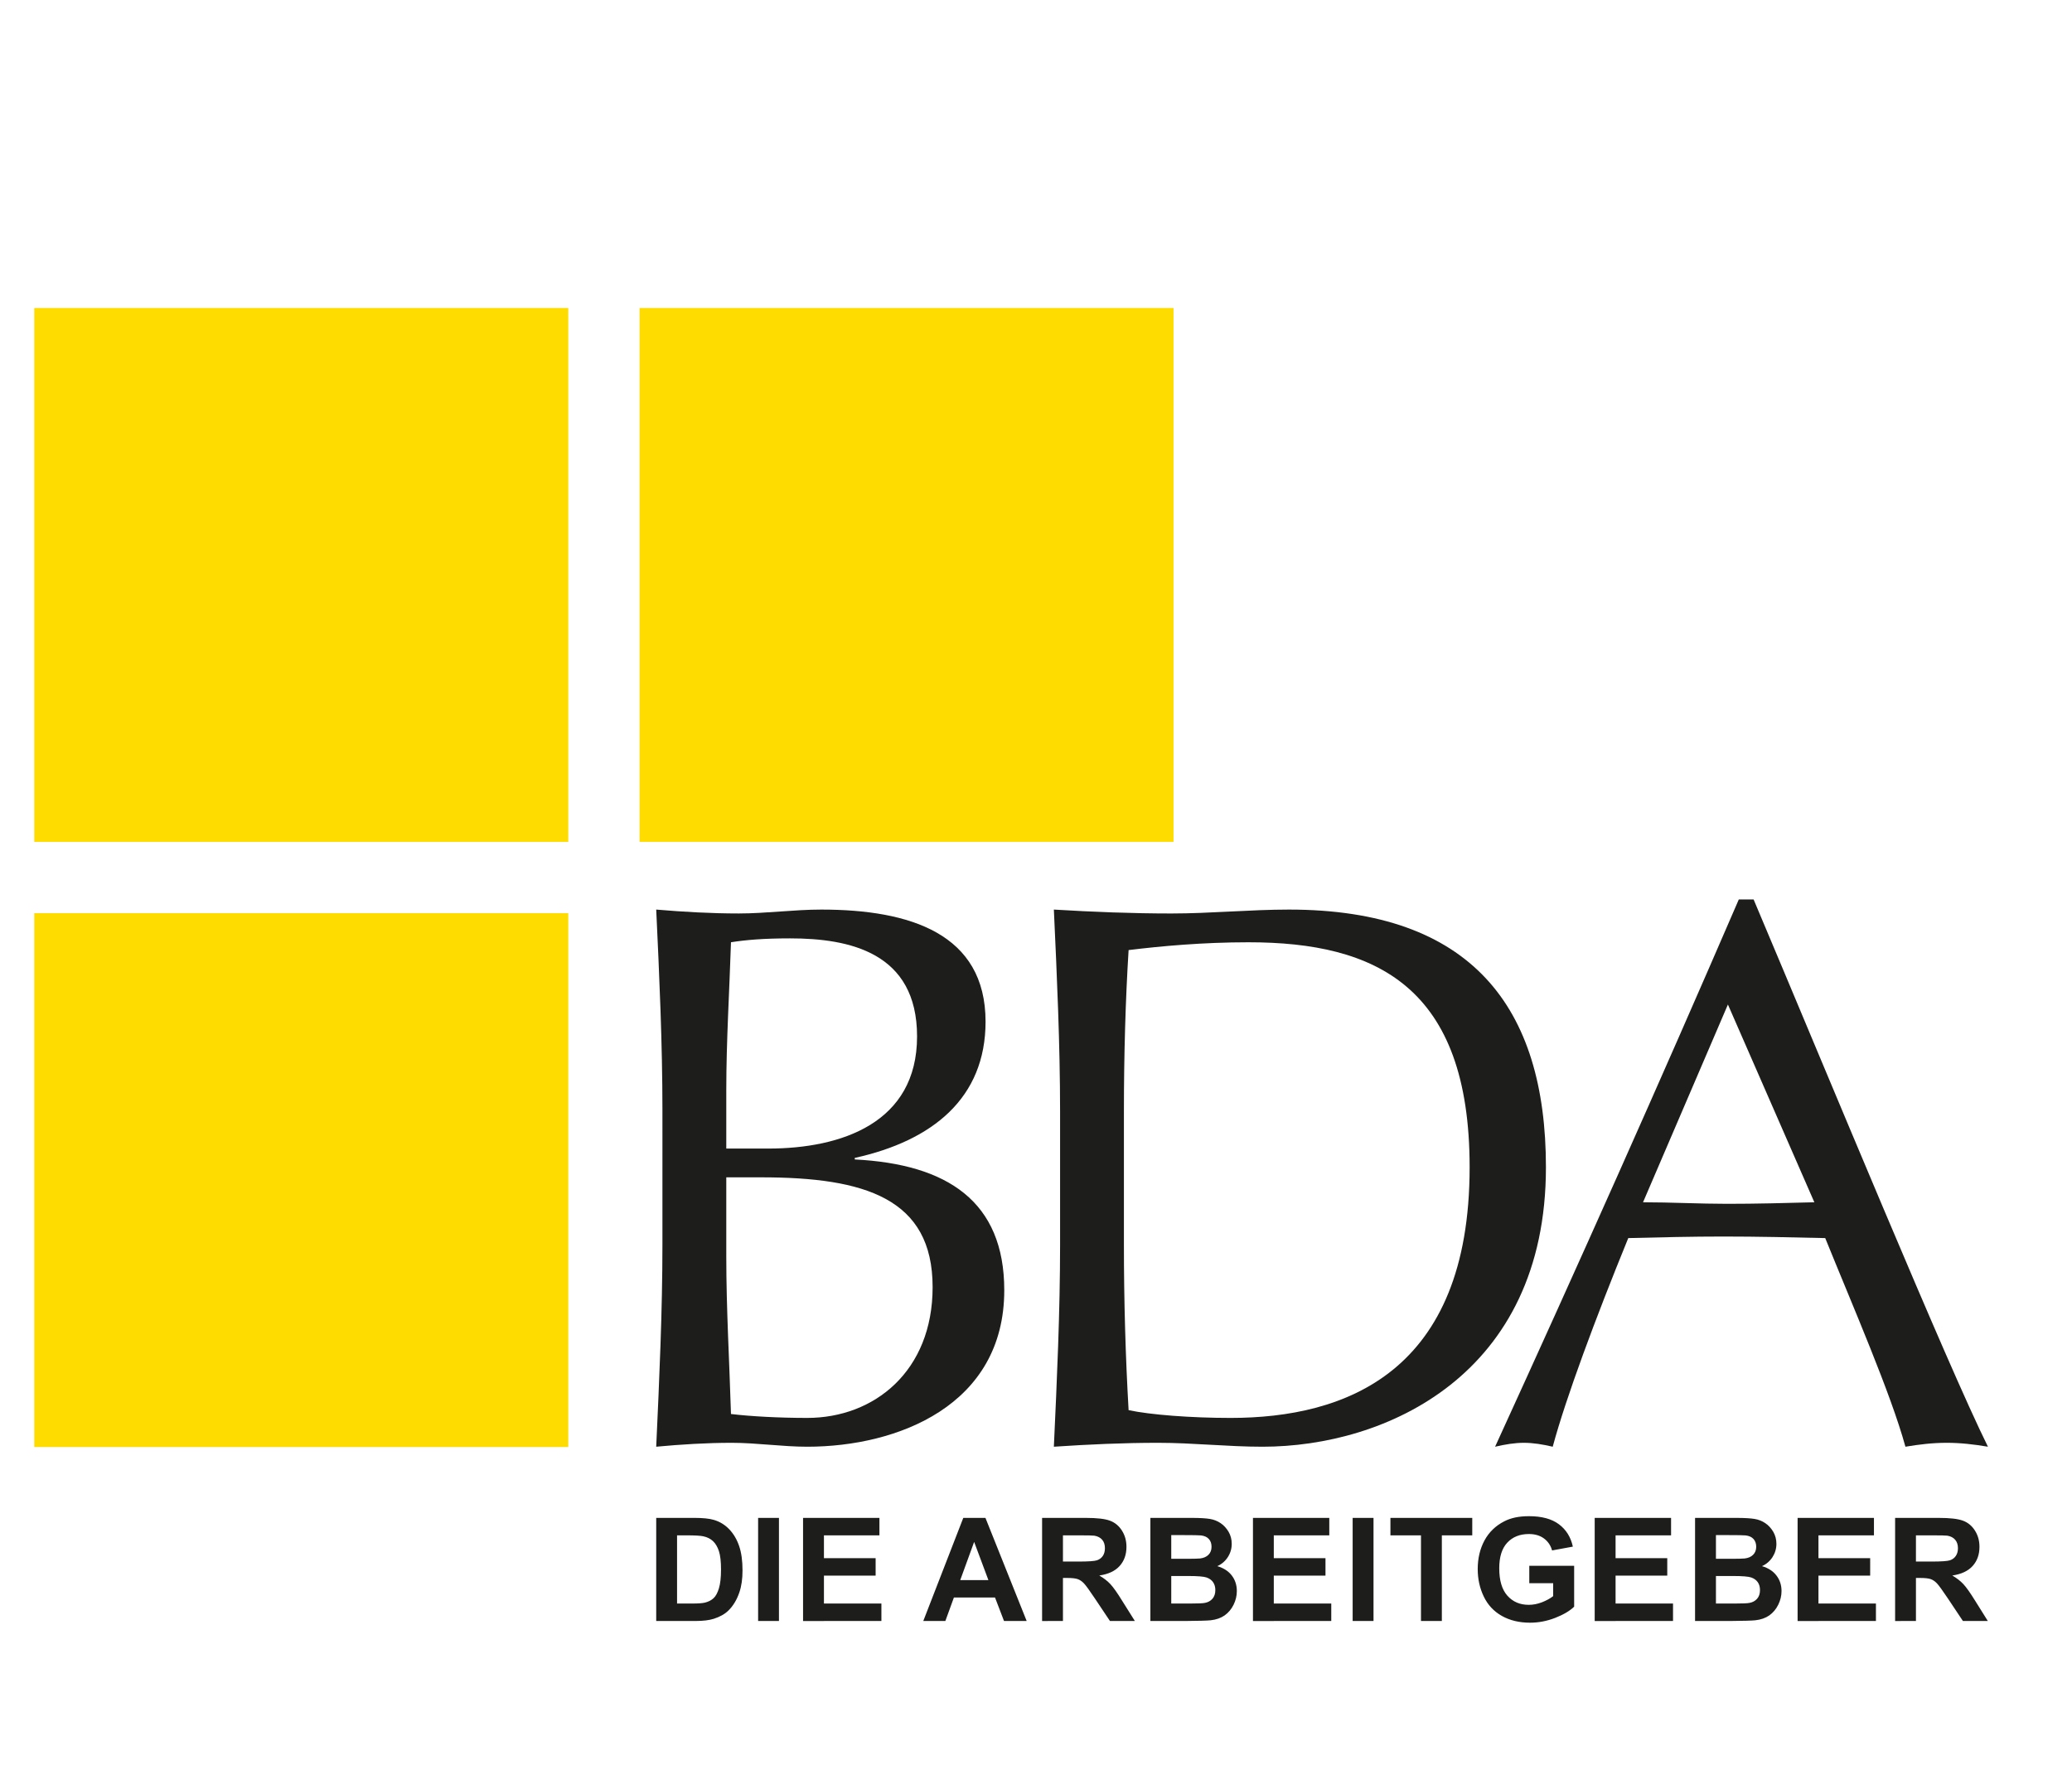 <?xml version="1.0" encoding="utf-8"?>
<!-- Generator: Adobe Illustrator 16.0.4, SVG Export Plug-In . SVG Version: 6.00 Build 0)  -->
<!DOCTYPE svg PUBLIC "-//W3C//DTD SVG 1.1//EN" "http://www.w3.org/Graphics/SVG/1.1/DTD/svg11.dtd">
<svg version="1.1" id="Layer_1" xmlns="http://www.w3.org/2000/svg" xmlns:xlink="http://www.w3.org/1999/xlink" x="0px" y="0px"
	 width="142px" height="121px" viewBox="0 0 142 121" enable-background="new 0 0 142 121" xml:space="preserve">
<rect x="2.348" y="21.111" fill="#FFDC00" width="36.596" height="36.596"/>
<rect x="2.348" y="62.595" fill="#FFDC00" width="36.596" height="36.594"/>
<rect x="43.831" y="21.111" fill="#FFDC00" width="36.595" height="36.594"/>
<g>
	<defs>
		<rect id="SVGID_1_" x="2.348" y="21.111" width="145.422" height="95.865"/>
	</defs>
	<clipPath id="SVGID_2_">
		<use xlink:href="#SVGID_1_"  overflow="visible"/>
	</clipPath>
	<path clip-path="url(#SVGID_2_)" fill="#1D1D1B" d="M49.774,80.702h2.401c7.098,0,11.74,1.444,11.74,7.525
		c0,5.764-4.003,8.966-8.591,8.966c-1.921,0-3.896-0.107-5.228-0.268c-0.107-3.575-0.322-7.205-0.322-10.779V80.702z M49.774,78.73
		v-4.003c0-3.362,0.215-6.777,0.322-10.139c1.013-0.16,2.24-0.266,4.055-0.266c4.054,0,8.698,0.959,8.698,6.722
		c0,5.924-5.177,7.686-10.193,7.686H49.774z M45.398,85.293c0,4.588-0.212,9.23-0.426,13.874c1.708-0.16,3.469-0.268,5.177-0.268
		c1.706,0,3.467,0.268,5.175,0.268c6.189,0,13.501-2.83,13.501-10.725c0-6.085-3.896-8.646-10.245-8.966V79.37
		c5.335-1.175,8.963-4.108,8.963-9.339c0-6.03-5.177-7.683-11.258-7.683c-1.868,0-3.79,0.267-5.656,0.267
		c-1.869,0-3.789-0.107-5.657-0.267c0.214,4.535,0.426,9.178,0.426,13.766V85.293z"/>
	<path clip-path="url(#SVGID_2_)" fill="#1D1D1B" d="M72.65,85.346c0,4.59-0.214,9.232-0.426,13.821
		c2.4-0.16,4.748-0.268,7.149-0.268s4.751,0.268,7.151,0.268c8.431,0,19.423-4.909,19.423-19.156
		c0-10.992-5.122-17.663-17.61-17.663c-2.667,0-5.388,0.268-8.056,0.268c-2.669,0-5.39-0.107-8.057-0.268
		c0.212,4.59,0.426,9.232,0.426,13.821V85.346z M77.025,76.169c0-3.843,0.108-7.631,0.321-11.045
		c2.187-0.268,5.069-0.535,8.217-0.535c8.752,0,15.155,3.042,15.155,15.422c0,14.088-8.537,17.182-16.382,17.182
		c-2.722,0-5.497-0.214-6.99-0.533c-0.213-3.683-0.321-7.524-0.321-11.313V76.169z"/>
	<path clip-path="url(#SVGID_2_)" fill="#1D1D1B" d="M124.342,82.411c-1.975,0.054-4.002,0.106-5.977,0.106
		c-1.867,0-3.896-0.106-5.763-0.106l5.817-13.555L124.342,82.411z M119.165,61.654c-5.442,12.593-10.991,25.026-16.702,37.513
		c0.694-0.16,1.335-0.268,1.975-0.268s1.281,0.107,1.975,0.268c0.906-3.362,2.933-8.805,5.177-14.301
		c2.187-0.054,4.321-0.107,6.509-0.107c2.347,0,4.694,0.054,6.989,0.107c1.923,4.749,4.483,10.618,5.497,14.301
		c0.96-0.16,1.866-0.268,2.827-0.268c0.962,0,1.87,0.107,2.828,0.268c-2.828-5.71-10.832-25.133-16.06-37.513H119.165z"/>
	<path clip-path="url(#SVGID_2_)" fill="#1D1D1B" d="M131.305,105.242h1.113c0.577,0,0.923,0.008,1.038,0.023
		c0.232,0.038,0.41,0.132,0.536,0.277c0.127,0.147,0.192,0.34,0.192,0.578c0,0.213-0.049,0.39-0.146,0.532
		c-0.096,0.142-0.229,0.241-0.399,0.299c-0.171,0.058-0.597,0.088-1.281,0.088h-1.053V105.242z M131.305,111.113v-2.95h0.289
		c0.33,0,0.569,0.026,0.72,0.079c0.153,0.053,0.296,0.151,0.432,0.294c0.134,0.142,0.384,0.488,0.752,1.037l1.026,1.54h1.707
		l-0.862-1.377c-0.34-0.55-0.61-0.933-0.811-1.148c-0.199-0.216-0.454-0.413-0.762-0.593c0.617-0.09,1.084-0.308,1.394-0.653
		c0.311-0.346,0.468-0.782,0.468-1.314c0-0.417-0.103-0.789-0.31-1.113c-0.205-0.325-0.479-0.551-0.821-0.678
		c-0.343-0.128-0.893-0.191-1.647-0.191h-3.003v7.068H131.305z M128.563,111.113v-1.197h-3.939v-1.914h3.544v-1.197h-3.544v-1.562
		h3.803v-1.197h-5.232v7.068H128.563z M118.752,108.029c0.648,0,1.071,0.034,1.265,0.101c0.195,0.068,0.343,0.175,0.447,0.322
		c0.103,0.148,0.153,0.328,0.153,0.54c0,0.25-0.066,0.449-0.2,0.599c-0.133,0.15-0.306,0.243-0.519,0.281
		c-0.137,0.03-0.463,0.044-0.978,0.044h-1.322v-1.887H118.752z M118.419,105.225c0.671,0,1.078,0.008,1.218,0.022
		c0.239,0.03,0.419,0.111,0.539,0.248c0.12,0.135,0.182,0.312,0.182,0.53c0,0.228-0.071,0.411-0.212,0.549
		c-0.139,0.141-0.331,0.223-0.576,0.253c-0.134,0.016-0.48,0.023-1.038,0.023h-0.934v-1.626H118.419z M116.167,111.113h2.408
		c0.91-0.008,1.484-0.023,1.723-0.049c0.38-0.041,0.697-0.154,0.957-0.334c0.259-0.185,0.463-0.427,0.613-0.731
		c0.15-0.303,0.225-0.616,0.225-0.938c0-0.407-0.116-0.765-0.349-1.066c-0.23-0.302-0.56-0.515-0.991-0.641
		c0.303-0.138,0.544-0.346,0.723-0.621c0.176-0.277,0.266-0.58,0.266-0.91c0-0.305-0.073-0.58-0.217-0.827
		c-0.145-0.244-0.326-0.441-0.543-0.588c-0.216-0.148-0.462-0.246-0.738-0.291c-0.274-0.046-0.692-0.071-1.252-0.071h-2.825V111.113
		z M114.657,111.113v-1.197h-3.937v-1.914h3.542v-1.197h-3.542v-1.562h3.803v-1.197h-5.234v7.068H114.657z M106.443,108.523v0.887
		c-0.216,0.165-0.474,0.306-0.774,0.422c-0.302,0.115-0.6,0.173-0.898,0.173c-0.604,0-1.092-0.207-1.465-0.626
		s-0.559-1.045-0.559-1.882c0-0.773,0.183-1.361,0.551-1.754c0.368-0.394,0.861-0.592,1.483-0.592c0.412,0,0.754,0.101,1.028,0.302
		s0.462,0.474,0.56,0.823l1.423-0.261c-0.142-0.652-0.46-1.163-0.954-1.532c-0.493-0.371-1.179-0.555-2.057-0.555
		c-0.674,0-1.238,0.116-1.691,0.353c-0.595,0.304-1.047,0.743-1.355,1.312c-0.308,0.572-0.463,1.228-0.463,1.961
		c0,0.678,0.137,1.305,0.414,1.881c0.276,0.576,0.69,1.02,1.239,1.329c0.55,0.31,1.195,0.465,1.934,0.465
		c0.581,0,1.155-0.109,1.722-0.33c0.568-0.222,1.002-0.478,1.3-0.768v-2.804h-3.075v1.195H106.443z M98.814,111.113v-5.871h2.084
		v-1.197H95.29v1.197h2.094v5.871H98.814z M94.131,104.045h-1.43v7.068h1.43V104.045z M91.235,111.113v-1.197h-3.938v-1.914h3.542
		v-1.197h-3.542v-1.562H91.1v-1.197h-5.231v7.068H91.235z M81.423,108.029c0.651,0,1.071,0.034,1.265,0.101
		c0.196,0.068,0.345,0.175,0.447,0.322c0.103,0.148,0.155,0.328,0.155,0.54c0,0.25-0.067,0.449-0.2,0.599
		c-0.133,0.15-0.306,0.243-0.518,0.281c-0.14,0.03-0.466,0.044-0.981,0.044h-1.322v-1.887H81.423z M81.09,105.225
		c0.673,0,1.079,0.008,1.221,0.022c0.238,0.03,0.416,0.111,0.537,0.248c0.122,0.135,0.182,0.312,0.182,0.53
		c0,0.228-0.071,0.411-0.21,0.549c-0.14,0.141-0.332,0.223-0.576,0.253c-0.137,0.016-0.481,0.023-1.038,0.023h-0.937v-1.626H81.09z
		 M78.839,111.113h2.408c0.911-0.008,1.485-0.023,1.723-0.049c0.379-0.041,0.699-0.154,0.957-0.334
		c0.26-0.185,0.463-0.427,0.614-0.731c0.149-0.303,0.223-0.616,0.223-0.938c0-0.407-0.115-0.765-0.346-1.066
		c-0.231-0.302-0.563-0.515-0.993-0.641c0.304-0.138,0.545-0.346,0.722-0.621c0.178-0.277,0.267-0.58,0.267-0.91
		c0-0.305-0.073-0.58-0.217-0.827c-0.146-0.244-0.325-0.441-0.542-0.588c-0.218-0.148-0.463-0.246-0.738-0.291
		c-0.275-0.046-0.692-0.071-1.251-0.071h-2.827V111.113z M72.847,105.242h1.11c0.577,0,0.925,0.008,1.041,0.023
		c0.23,0.038,0.409,0.132,0.536,0.277c0.126,0.147,0.189,0.34,0.189,0.578c0,0.213-0.047,0.39-0.143,0.532
		c-0.097,0.142-0.23,0.241-0.4,0.299s-0.596,0.088-1.279,0.088h-1.054V105.242z M72.847,111.113v-2.95h0.289
		c0.328,0,0.57,0.026,0.72,0.079c0.152,0.053,0.294,0.151,0.431,0.294c0.134,0.142,0.386,0.488,0.751,1.037l1.03,1.54h1.707
		l-0.865-1.377c-0.338-0.55-0.609-0.933-0.81-1.148c-0.2-0.216-0.454-0.413-0.763-0.593c0.62-0.09,1.085-0.308,1.395-0.653
		c0.311-0.346,0.467-0.782,0.467-1.314c0-0.417-0.103-0.789-0.31-1.113c-0.206-0.325-0.48-0.551-0.821-0.678
		c-0.343-0.128-0.892-0.191-1.647-0.191h-3.004v7.068H72.847z M65.808,108.309l0.953-2.617l0.977,2.617H65.808z M67.535,104.045
		h-1.518l-2.742,7.068h1.513l0.586-1.611h2.817l0.617,1.611h1.553L67.535,104.045z M60.405,111.113v-1.197h-3.938v-1.914h3.542
		v-1.197h-3.542v-1.562h3.803v-1.197h-5.234v7.068H60.405z M53.384,104.045h-1.428v7.068h1.428V104.045z M47.04,105.242
		c0.58,0,0.97,0.022,1.167,0.067c0.266,0.058,0.486,0.168,0.659,0.332c0.173,0.163,0.307,0.391,0.404,0.684
		c0.096,0.292,0.143,0.711,0.143,1.256c0,0.546-0.047,0.978-0.143,1.293c-0.097,0.317-0.221,0.544-0.373,0.681
		c-0.153,0.14-0.344,0.237-0.574,0.295c-0.175,0.044-0.462,0.066-0.859,0.066h-1.063v-4.674H47.04z M44.972,111.113h2.68
		c0.527,0,0.948-0.05,1.263-0.15c0.419-0.135,0.754-0.321,1.001-0.563c0.326-0.317,0.579-0.734,0.754-1.248
		c0.146-0.422,0.217-0.923,0.217-1.504c0-0.662-0.076-1.221-0.231-1.671c-0.154-0.452-0.378-0.834-0.672-1.144
		c-0.297-0.312-0.651-0.53-1.064-0.651c-0.309-0.092-0.757-0.137-1.344-0.137h-2.604V111.113z"/>
</g>
<g>
	<g>
		<path d="M357.333,258.5c1.935,0,1.935-3,0-3S355.399,258.5,357.333,258.5L357.333,258.5z"/>
	</g>
</g>
</svg>
